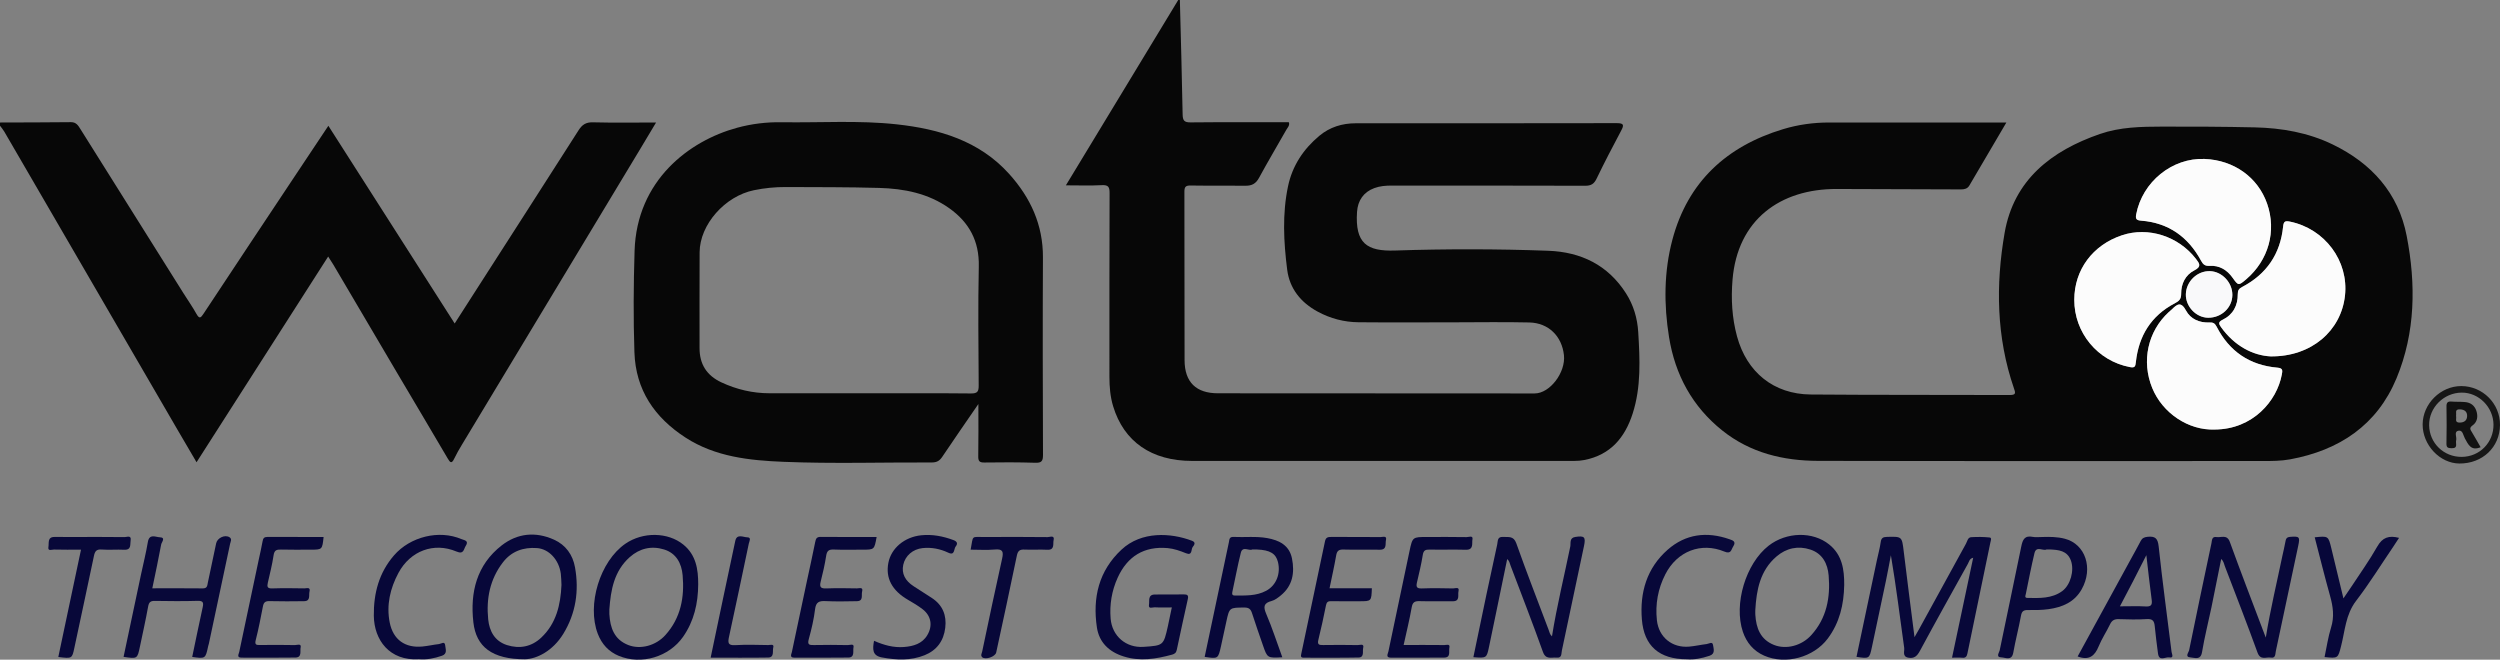<svg xmlns="http://www.w3.org/2000/svg" xmlns:xlink="http://www.w3.org/1999/xlink" id="Layer_1" x="0px" y="0px" width="339.578px" height="89.604px" viewBox="67.053 17.693 339.578 89.604" xml:space="preserve"><rect x="67.053" y="17.693" width="339.578" height="89.604" fill="#808080" stroke="none"/><g>	<path fill="#070707" d="M227.316,17.693c0.131,5.179,0.284,10.357,0.375,15.536c0.015,0.846,0.223,1.097,1.094,1.088  c4.449-0.046,8.898-0.021,13.345-0.021c0.129,0.465-0.186,0.727-0.354,1.025c-1.238,2.185-2.521,4.344-3.72,6.548  c-0.427,0.784-0.973,1.063-1.833,1.052c-2.48-0.035-4.962,0.014-7.443-0.029c-0.684-0.012-0.851,0.189-0.848,0.855  c0.021,7.626-0.002,15.251,0.023,22.877c0.01,2.988,1.572,4.489,4.534,4.49c14.34,0.007,28.678,0.015,43.018,0.021  c2.063,0.001,4.237-2.848,3.979-5.206c-0.283-2.576-2.087-4.373-4.704-4.436c-3.464-0.083-6.932-0.019-10.397-0.018  c-4.269,0-8.538,0.032-12.807-0.01c-1.952-0.018-3.821-0.508-5.546-1.444c-2.285-1.238-3.813-3.121-4.14-5.706  c-0.477-3.769-0.674-7.571,0.118-11.327c0.583-2.763,2.073-5.031,4.238-6.838c1.43-1.192,3.111-1.712,4.958-1.712  c11.82-0.003,23.643,0.008,35.466-0.018c1-0.002,0.974,0.289,0.582,1.029c-1.143,2.151-2.272,4.311-3.329,6.505  c-0.351,0.727-0.75,0.974-1.562,0.97c-8.757-0.032-17.515-0.017-26.271-0.023c-0.809-0.001-1.602,0.059-2.366,0.343  c-1.459,0.542-2.242,1.689-2.344,3.228c-0.283,4.291,1.346,5.377,5.171,5.25c6.926-0.229,13.863-0.223,20.791,0.032  c4.448,0.164,8.11,1.927,10.57,5.78c1.021,1.596,1.55,3.383,1.663,5.26c0.225,3.713,0.41,7.434-0.75,11.058  c-1.051,3.28-3.011,5.622-6.546,6.321c-0.46,0.092-0.938,0.128-1.408,0.128c-17.295,0.006-34.59,0.012-51.885,0.001  c-5.525-0.003-9.272-2.614-10.731-7.416c-0.397-1.305-0.507-2.645-0.507-3.997c0.001-8.319-0.01-16.638,0.021-24.957  c0.004-0.815-0.145-1.135-1.043-1.088c-1.56,0.084-3.125,0.024-4.892,0.024c5.14-8.479,10.201-16.83,15.263-25.179  C227.17,17.693,227.242,17.693,227.316,17.693z"></path>	<path fill="#070707" d="M67.053,34.333c3.21-0.012,6.42-0.009,9.629-0.047c0.735-0.01,1,0.471,1.312,0.968  c4.663,7.431,9.327,14.861,13.993,22.292c0.581,0.925,1.214,1.82,1.743,2.773c0.41,0.742,0.596,0.552,0.978-0.026  c3.992-6.048,8.008-12.08,12.02-18.116c1.612-2.426,3.229-4.849,4.927-7.398c5.721,8.956,11.395,17.834,17.157,26.853  c0.941-1.467,1.811-2.828,2.684-4.187c4.719-7.353,9.448-14.7,14.15-22.064c0.477-0.748,0.992-1.097,1.934-1.073  c2.801,0.073,5.604,0.026,8.587,0.026c-0.756,1.264-1.437,2.407-2.123,3.547c-8.081,13.4-16.162,26.801-24.24,40.203  c-0.375,0.621-0.742,1.253-1.055,1.908c-0.346,0.726-0.547,0.55-0.882-0.021c-2.301-3.924-4.631-7.831-6.945-11.748  c-2.868-4.857-5.725-9.72-8.59-14.579c-0.201-0.34-0.425-0.667-0.704-1.104C105.66,61.863,99.75,71.101,93.75,80.48  c-0.92-1.568-1.764-2.998-2.597-4.434c-7.842-13.496-15.681-26.993-23.526-40.488c-0.163-0.28-0.382-0.526-0.574-0.789  C67.053,34.624,67.053,34.479,67.053,34.333z"></path>	<path fill="#070707" d="M339.582,34.333c-1.756,2.988-3.392,5.776-5.03,8.56c-0.254,0.432-0.669,0.529-1.126,0.527  c-5.617-0.019-11.235-0.032-16.854-0.057c-7.723-0.035-13.517,4.188-14.188,12.328c-0.215,2.605-0.075,5.171,0.611,7.695  c1.323,4.87,4.981,7.847,9.999,7.892c9.012,0.08,18.025,0.033,27.036,0.071c0.917,0.005,0.787-0.31,0.565-0.952  c-2.37-6.901-2.476-14.018-1.253-21.066c1.249-7.206,6.356-11.166,12.958-13.443c2.73-0.942,5.587-0.992,8.431-0.998  c4.196-0.008,8.393,0.008,12.587,0.104c3.671,0.084,7.259,0.709,10.592,2.325c5.285,2.562,8.92,6.592,10.048,12.431  c1.261,6.527,1.199,13.099-1.383,19.324c-2.641,6.365-7.776,9.785-14.456,11.012c-1.225,0.224-2.465,0.228-3.706,0.228  c-20.141-0.004-40.281,0.024-60.422-0.022c-4.717-0.012-9.179-1.082-12.977-4.109c-4.1-3.267-6.427-7.588-7.252-12.689  c-0.716-4.428-0.698-8.917,0.458-13.254c2.088-7.843,7.354-12.682,15.034-15.004c2.032-0.614,4.121-0.905,6.25-0.903  c7.735,0.007,15.471,0.003,23.205,0.003C338.924,34.333,339.137,34.333,339.582,34.333z M375.477,66.102  c5.54,0.055,9.568-3.475,10.096-8.248c0.522-4.723-2.738-9.089-7.475-10.059c-0.656-0.135-0.857-0.029-0.928,0.675  c-0.375,3.718-2.247,6.459-5.556,8.198c-0.43,0.224-0.61,0.443-0.604,0.979c0.016,1.534-0.632,2.784-2.036,3.468  c-0.665,0.324-0.552,0.579-0.224,1.033C370.573,64.68,373.051,65.977,375.477,66.102z M367.863,76.037  c5.22-0.022,8.473-3.913,9.13-7.454c0.093-0.505,0.194-0.883-0.569-0.947c-3.782-0.321-6.557-2.202-8.286-5.578  c-0.241-0.47-0.489-0.587-0.995-0.563c-1.337,0.059-2.544-0.468-3.153-1.607c-0.688-1.285-1.222-0.881-1.932-0.167  c-0.128,0.129-0.279,0.235-0.412,0.358c-2.861,2.629-3.744,6.665-2.256,10.313C360.789,73.817,364.312,76.164,367.863,76.037z   M348.805,58.408c-0.01,4.486,3.179,8.318,7.559,9.147c0.667,0.126,0.74-0.074,0.807-0.678c0.386-3.568,2.076-6.316,5.306-7.998  c0.575-0.299,0.852-0.567,0.848-1.285c-0.01-1.35,0.57-2.556,1.782-3.172c1.027-0.522,0.704-0.943,0.224-1.567  c-2.378-3.083-6.481-4.398-10.052-3.204C351.295,50.984,348.813,54.341,348.805,58.408z M366.498,39.284  c-4.404-0.174-8.438,3.109-9.282,7.518c-0.12,0.629,0.029,0.815,0.67,0.865c3.719,0.289,6.39,2.204,8.139,5.438  c0.281,0.518,0.536,0.735,1.142,0.699c1.348-0.083,2.386,0.545,3.15,1.626c0.763,1.078,0.797,1.092,1.832,0.208  c3.049-2.604,4.147-6.561,2.853-10.272C373.746,41.771,370.49,39.441,366.498,39.284z M370.278,57.768  c0.02-1.684-1.395-3.193-3.04-3.246c-1.716-0.054-3.223,1.378-3.279,3.118c-0.054,1.676,1.386,3.2,3.034,3.211  C368.792,60.863,370.257,59.488,370.278,57.768z"></path>	<path fill="#070707" d="M199.948,72.571c-1.756,2.558-3.354,4.854-4.911,7.177c-0.361,0.539-0.746,0.764-1.414,0.762  c-6.714-0.026-13.436,0.188-20.14-0.087c-4.592-0.188-9.252-0.662-13.307-3.288c-4.209-2.726-6.778-6.467-6.948-11.586  c-0.154-4.594-0.121-9.192,0.021-13.788c0.299-9.576,7.413-14.947,13.935-16.716c1.979-0.537,3.998-0.782,6.057-0.748  c5.215,0.083,10.461-0.283,15.641,0.288c5.71,0.63,11.17,2.209,15.239,6.725c2.905,3.225,4.618,6.915,4.596,11.358  c-0.044,8.939-0.025,17.879,0.008,26.818c0.002,0.851-0.2,1.093-1.062,1.065c-2.296-0.073-4.597-0.071-6.895-0.034  c-0.698,0.013-0.848-0.21-0.836-0.865C199.972,77.393,199.948,75.134,199.948,72.571z M184.827,71.114  c4.703,0,9.406-0.026,14.11,0.023c0.891,0.01,1.057-0.268,1.052-1.083c-0.032-5.396-0.099-10.795,0.015-16.188  c0.073-3.423-1.308-5.971-4.018-7.893c-2.842-2.016-6.12-2.659-9.504-2.754c-4.226-0.118-8.456-0.103-12.684-0.121  c-1.458-0.006-2.91,0.137-4.343,0.433c-3.937,0.81-7.344,4.658-7.373,8.422c-0.034,4.338,0.005,8.677-0.008,13.016  c-0.007,2.203,0.983,3.737,2.97,4.663c2.077,0.968,4.256,1.479,6.549,1.479C176.003,71.117,180.415,71.114,184.827,71.114z"></path>	<path fill="#080839" d="M319.223,106.914c0.925-4.38,1.847-8.758,2.772-13.135c0.173-0.819,0.404-1.629,0.518-2.456  c0.077-0.569,0.325-0.69,0.854-0.705c2.053-0.053,2.024-0.069,2.276,2.016c0.452,3.755,0.941,7.505,1.46,11.608  c0.335-0.589,0.518-0.903,0.692-1.22c2.099-3.828,4.192-7.657,6.298-11.479c0.185-0.334,0.238-0.858,0.712-0.885  c0.833-0.048,1.677-0.045,2.505,0.042c0.321,0.032,0.146,0.442,0.102,0.66c-1.032,5.027-2.08,10.051-3.119,15.076  c-0.082,0.403-0.225,0.651-0.71,0.598c-0.428-0.048-0.865-0.01-1.383-0.01c0.965-4.559,1.91-9.025,2.873-13.572  c-0.512,0.116-0.553,0.524-0.707,0.802c-2.192,3.941-4.39,7.879-6.53,11.849c-0.381,0.705-0.781,1.074-1.585,0.922  c-0.841-0.16-0.488-0.899-0.547-1.32c-0.586-4.183-1.095-8.377-1.81-12.594c-0.225,1.164-0.434,2.33-0.676,3.488  c-0.625,2.993-1.26,5.983-1.898,8.973C320.975,107.177,320.966,107.174,319.223,106.914z"></path>	<path fill="#080839" d="M368.76,93.623c-0.444,2.209-0.869,4.379-1.319,6.545c-0.422,2.029-0.942,4.043-1.28,6.086  c-0.193,1.175-0.995,0.771-1.566,0.736c-0.818-0.046-0.251-0.683-0.195-0.953c0.982-4.85,2.012-9.69,3.032-14.531  c0.086-0.41,0.037-0.972,0.701-0.864c0.633,0.102,1.415-0.408,1.805,0.671c1.446,3.996,2.979,7.962,4.48,11.938  c0.101,0.268,0.204,0.533,0.401,1.045c0.63-3.89,1.502-7.469,2.247-11.076c0.133-0.641,0.303-1.275,0.412-1.921  c0.066-0.398,0.149-0.644,0.646-0.684c1.26-0.099,1.361-0.018,1.098,1.224c-1.01,4.769-2.021,9.538-3.042,14.306  c-0.082,0.387-0.006,0.982-0.686,0.868c-0.63-0.106-1.403,0.413-1.798-0.675c-1.422-3.927-2.944-7.819-4.434-11.724  C369.139,94.288,369.097,93.917,368.76,93.623z"></path>	<path fill="#080839" d="M277.86,104.131c0.663-4.13,1.656-8.151,2.487-12.207c0.09-0.438-0.155-1.165,0.674-1.296  c1.249-0.197,1.448,0.002,1.187,1.238c-1.002,4.732-1.997,9.467-3.004,14.197c-0.089,0.416,0.028,1.039-0.725,0.957  c-0.686-0.074-1.452,0.327-1.848-0.779c-1.403-3.933-2.923-7.825-4.399-11.731c-0.111-0.292-0.148-0.623-0.457-0.875  c-0.513,2.483-1.017,4.934-1.523,7.383c-0.31,1.495-0.62,2.991-0.933,4.487c-0.333,1.59-0.334,1.589-2.136,1.454  c0.599-2.874,1.189-5.735,1.793-8.594c0.474-2.242,0.962-4.48,1.446-6.72c0.102-0.468-0.007-1.077,0.802-1.021  c0.724,0.051,1.419-0.187,1.794,0.876c1.394,3.936,2.914,7.827,4.385,11.736C277.515,103.533,277.559,103.865,277.86,104.131z"></path>	<path fill="#070739" d="M138.365,107.24c-4.468,0.005-6.635-1.684-7.013-5.012c-0.463-4.065,0.442-7.805,3.848-10.453  c2.138-1.662,4.607-1.904,7.104-0.78c1.602,0.721,2.553,2.067,2.855,3.767c0.566,3.188,0.114,6.245-1.597,9.032  C142.133,106.121,139.966,107.198,138.365,107.24z M143.319,97.152c-0.029-0.519-0.026-1.032-0.092-1.538  c-0.248-1.891-1.615-3.359-3.241-3.476c-1.866-0.133-3.466,0.436-4.629,1.948c-1.757,2.286-2.275,4.926-1.992,7.735  c0.164,1.632,0.908,2.971,2.549,3.494c1.705,0.543,3.331,0.242,4.664-1.02C142.627,102.359,143.194,99.834,143.319,97.152z"></path>	<path fill="#070738" d="M317.554,97.16c-0.047,2.64-0.622,5.112-2.236,7.271c-1.908,2.55-5.726,3.598-8.64,2.317  c-1.438-0.632-2.389-1.758-2.89-3.244c-1.266-3.757,0.397-9.278,3.51-11.695c2.416-1.875,5.978-1.957,8.213-0.162  C317.282,93.07,317.572,95.061,317.554,97.16z M305.479,100.543c0,0.219-0.013,0.437,0.002,0.655  c0.114,1.811,0.684,3.356,2.524,4.093c1.656,0.663,3.742,0.129,5.056-1.307c2.114-2.312,2.629-5.129,2.381-8.117  c-0.132-1.602-0.84-2.988-2.486-3.528c-1.665-0.546-3.262-0.202-4.593,0.936C306.138,95.176,305.638,97.803,305.479,100.543z"></path>	<path fill="#070738" d="M161.891,97.074c-0.017,2.564-0.564,4.979-2.052,7.112c-1.908,2.734-5.664,3.86-8.737,2.593  c-1.37-0.565-2.309-1.591-2.849-2.994c-1.514-3.937,0.294-9.863,3.756-12.242c2.366-1.626,5.755-1.588,7.857,0.119  C161.594,93.063,161.898,95.014,161.891,97.074z M149.823,100.475c0,0.218-0.011,0.437,0.002,0.653  c0.106,1.852,0.668,3.438,2.564,4.18c1.64,0.643,3.731,0.104,5.046-1.354c2.09-2.319,2.609-5.139,2.341-8.13  c-0.144-1.609-0.864-2.984-2.52-3.496c-1.711-0.529-3.321-0.156-4.668,1.044C150.469,95.261,150.01,97.821,149.823,100.475z"></path>	<path fill="#070739" d="M226.222,100.2c-0.817,0-1.575,0.03-2.33-0.015c-0.279-0.017-0.882,0.287-0.77-0.361  c0.089-0.508-0.196-1.366,0.792-1.379c1.312-0.016,2.625,0.014,3.937-0.013c0.483-0.01,0.657,0.129,0.547,0.623  c-0.513,2.307-1.021,4.615-1.507,6.93c-0.083,0.392-0.305,0.539-0.646,0.632c-2.167,0.588-4.338,0.938-6.559,0.244  c-1.986-0.618-3.336-1.909-3.641-3.948c-0.6-4.03,0.253-7.689,3.35-10.57c2.715-2.526,6.701-2.284,9.565-1.198  c0.604,0.229,0.271,0.621,0.094,0.854c-0.243,0.32-0.008,1.204-0.905,0.842c-0.808-0.327-1.631-0.623-2.508-0.7  c-3.146-0.276-5.449,1.084-6.784,4.042c-0.793,1.759-1.102,3.619-0.945,5.54c0.195,2.374,2.093,3.989,4.453,3.834  c2.726-0.181,2.729-0.179,3.32-2.798C225.868,101.944,226.029,101.126,226.222,100.2z"></path>	<path fill="#070739" d="M241.231,106.971c-2.029,0.112-2.031,0.112-2.634-1.632c-0.497-1.442-1.009-2.88-1.472-4.333  c-0.176-0.553-0.406-0.796-1.053-0.792c-2.028,0.018-2.027-0.019-2.451,1.948c-0.237,1.102-0.474,2.205-0.72,3.304  c-0.384,1.723-0.387,1.723-2.217,1.453c1.094-5.195,2.186-10.391,3.292-15.581c0.066-0.314,0.033-0.743,0.606-0.714  c1.526,0.076,3.062-0.113,4.583,0.156c1.651,0.293,3.025,0.985,3.381,2.779c0.38,1.921,0.096,3.712-1.548,5.034  c-0.366,0.293-0.77,0.612-1.207,0.727c-1.088,0.284-1.169,0.771-0.743,1.766C239.859,102.98,240.493,104.951,241.231,106.971z   M237.141,92.331c-0.418,0.23-1.301-0.511-1.542,0.434c-0.446,1.755-0.763,3.542-1.152,5.312c-0.07,0.316-0.031,0.504,0.32,0.505  c1.452,0.004,2.929,0.071,4.26-0.637c1.388-0.737,2.011-2.346,1.606-3.934c-0.288-1.134-1.089-1.608-2.833-1.679  C237.618,92.324,237.437,92.331,237.141,92.331z"></path>	<path fill="#080839" d="M87.74,97.603c2.356,0,4.615-0.016,6.872,0.011c0.61,0.008,0.592-0.406,0.673-0.786  c0.378-1.78,0.75-3.562,1.13-5.342c0.157-0.736,1.194-1.211,1.812-0.82c0.381,0.241,0.139,0.606,0.081,0.888  c-0.95,4.524-1.919,9.045-2.884,13.566c-0.023,0.105-0.067,0.208-0.089,0.314c-0.374,1.743-0.373,1.743-2.175,1.489  c0.471-2.245,0.929-4.492,1.421-6.73c0.139-0.631,0.084-0.909-0.688-0.887c-1.932,0.058-3.867,0.04-5.8,0.008  c-0.592-0.011-0.812,0.174-0.92,0.769c-0.33,1.826-0.736,3.639-1.117,5.456c-0.346,1.652-0.347,1.651-2.219,1.376  c0.792-3.741,1.582-7.479,2.375-11.216c0.31-1.46,0.678-2.91,0.923-4.38c0.198-1.187,1.072-0.663,1.616-0.648  c0.86,0.025,0.25,0.67,0.195,0.968C88.589,93.605,88.162,95.558,87.74,97.603z"></path>	<path fill="#070739" d="M349.261,106.861c2.435-4.451,4.872-8.911,7.31-13.371c0.419-0.766,0.848-1.526,1.248-2.302  c0.203-0.395,0.47-0.53,0.931-0.58c1.04-0.107,1.399,0.195,1.519,1.32c0.509,4.78,1.163,9.546,1.751,14.32  c0.037,0.288,0.369,0.863-0.31,0.74c-0.515-0.094-1.388,0.607-1.534-0.538c-0.158-1.229-0.326-2.457-0.441-3.689  c-0.063-0.685-0.26-1.025-1.056-0.977c-1.271,0.079-2.553,0.054-3.828,0.008c-0.591-0.021-0.931,0.161-1.188,0.699  c-0.487,1.016-1.125,1.966-1.549,3.003C351.582,106.803,350.798,107.438,349.261,106.861z M358.595,93.1  c-0.641,1.258-1.21,2.389-1.79,3.513c-0.574,1.108-1.158,2.211-1.801,3.438c1.304,0,2.398-0.046,3.485,0.016  c0.736,0.041,0.928-0.188,0.83-0.908C359.05,97.181,358.841,95.195,358.595,93.1z"></path>	<path fill="#080839" d="M344.597,90.631c0.836-0.024,1.897-0.03,2.928,0.24c2.804,0.734,3.885,4.016,2.287,6.863  c-0.986,1.759-2.631,2.437-4.491,2.701c-0.932,0.133-1.889,0.13-2.832,0.121c-0.579-0.005-0.815,0.168-0.924,0.771  c-0.307,1.679-0.747,3.332-1.046,5.013c-0.21,1.18-1.08,0.656-1.63,0.643c-0.788-0.019-0.276-0.652-0.214-0.962  c0.962-4.699,1.978-9.386,2.926-14.086c0.191-0.945,0.46-1.547,1.576-1.316C343.561,90.698,343.976,90.631,344.597,90.631z   M345.043,92.324c-0.458,0.262-1.395-0.551-1.648,0.511c-0.44,1.834-0.792,3.688-1.172,5.536c-0.046,0.22-0.217,0.533,0.23,0.54  c1.637,0.023,3.298,0.105,4.714-0.929c1.121-0.821,1.675-2.802,1.176-4.16c-0.497-1.347-1.68-1.446-2.871-1.497  C345.365,92.321,345.254,92.324,345.043,92.324z"></path>	<path fill="#070738" d="M247.647,97.596c1.966,0,3.856,0,5.747,0c-0.06,1.764-0.06,1.764-1.688,1.764  c-1.275,0-2.553,0.019-3.828-0.01c-0.44-0.01-0.625,0.114-0.715,0.567c-0.313,1.568-0.652,3.134-1.036,4.687  c-0.164,0.661,0.118,0.713,0.647,0.705c1.567-0.023,3.135-0.023,4.703,0.006c0.275,0.006,0.908-0.268,0.739,0.388  c-0.114,0.444,0.194,1.281-0.62,1.3c-2.479,0.053-4.958,0.014-7.438,0.025c-0.474,0.002-0.412-0.239-0.345-0.557  c1.081-5.089,2.16-10.178,3.22-15.271c0.111-0.535,0.426-0.576,0.866-0.574c2.225,0.013,4.447-0.003,6.672,0.018  c0.285,0.003,0.898-0.241,0.739,0.405c-0.119,0.485,0.184,1.334-0.851,1.313c-1.64-0.034-3.282,0.024-4.921-0.025  c-0.648-0.021-0.885,0.192-0.993,0.813C248.29,94.614,247.961,96.063,247.647,97.596z"></path>	<path fill="#070738" d="M186.126,90.633c-0.313,1.721-0.313,1.721-1.884,1.721c-1.313,0-2.627,0.04-3.939-0.017  c-0.688-0.029-0.931,0.192-1.033,0.871c-0.181,1.186-0.458,2.358-0.749,3.522c-0.186,0.743,0.059,0.917,0.779,0.889  c1.385-0.054,2.771-0.029,4.157-0.006c0.284,0.006,0.883-0.233,0.698,0.431c-0.13,0.465,0.223,1.291-0.707,1.309  c-1.421,0.026-2.847,0.057-4.266-0.011c-0.865-0.043-1.298,0.124-1.417,1.104c-0.165,1.367-0.487,2.725-0.854,4.055  c-0.217,0.784,0.077,0.822,0.703,0.81c1.531-0.032,3.063-0.026,4.595,0.006c0.275,0.007,0.907-0.271,0.774,0.327  c-0.104,0.464,0.219,1.352-0.7,1.364c-2.442,0.037-4.886,0.01-7.331,0.015c-0.699,0.002-0.397-0.475-0.339-0.756  c0.659-3.171,1.337-6.338,2.014-9.506c0.388-1.814,0.797-3.626,1.157-5.446c0.09-0.459,0.203-0.701,0.739-0.694  C181.036,90.646,183.55,90.633,186.126,90.633z"></path>	<path fill="#070738" d="M257.711,105.302c1.9,0,3.719-0.011,5.537,0.01c0.257,0.005,0.807-0.218,0.675,0.361  c-0.108,0.48,0.243,1.329-0.699,1.34c-2.406,0.029-4.815,0.005-7.224,0.013c-0.779,0.003-0.427-0.517-0.363-0.824  c0.947-4.562,1.906-9.122,2.877-13.68c0.404-1.892,0.42-1.889,2.385-1.889c1.787,0,3.576-0.016,5.363,0.017  c0.277,0.006,0.913-0.282,0.795,0.31c-0.102,0.504,0.223,1.438-0.904,1.407c-1.641-0.045-3.283,0.01-4.925-0.023  c-0.566-0.012-0.821,0.112-0.918,0.733c-0.199,1.256-0.503,2.497-0.792,3.739c-0.135,0.586-0.035,0.83,0.651,0.806  c1.421-0.055,2.847-0.034,4.269-0.002c0.271,0.005,0.893-0.278,0.722,0.4c-0.122,0.49,0.258,1.355-0.791,1.345  c-1.496-0.016-2.993,0.025-4.488-0.017c-0.651-0.019-0.952,0.128-1.076,0.843C258.512,101.869,258.099,103.528,257.711,105.302z"></path>	<path fill="#070738" d="M111.008,90.633c-0.184,1.721-0.184,1.721-1.749,1.721c-1.349,0-2.699,0.026-4.048-0.013  c-0.603-0.017-0.896,0.096-0.997,0.782c-0.185,1.258-0.504,2.495-0.786,3.737c-0.12,0.526-0.062,0.783,0.599,0.759  c1.456-0.053,2.916-0.027,4.375-0.006c0.285,0.005,0.86-0.231,0.689,0.441c-0.123,0.481,0.188,1.285-0.733,1.299  c-1.568,0.021-3.136,0.032-4.705-0.008c-0.543-0.015-0.778,0.16-0.881,0.681c-0.302,1.535-0.589,3.076-0.98,4.589  c-0.182,0.702,0.109,0.696,0.618,0.691c1.569-0.018,3.136-0.022,4.705,0.01c0.275,0.005,0.906-0.271,0.771,0.332  c-0.105,0.463,0.217,1.348-0.703,1.36c-2.442,0.036-4.886,0.016-7.33,0.012c-0.7-0.002-0.366-0.482-0.307-0.767  c0.872-4.167,1.757-8.331,2.642-12.496c0.181-0.854,0.385-1.704,0.536-2.563c0.069-0.394,0.22-0.568,0.633-0.567  C105.905,90.638,108.453,90.633,111.008,90.633z"></path>	<path fill="#070739" d="M185.772,104.734c1.346,0.593,2.681,0.956,4.081,0.842c1.256-0.104,2.454-0.427,3.163-1.62  c0.75-1.264,0.522-2.606-0.633-3.504c-0.629-0.487-1.325-0.894-2.015-1.295c-2.152-1.254-3.05-2.94-2.645-5.023  c0.381-1.97,2.176-3.497,4.46-3.733c1.508-0.157,2.963,0.124,4.383,0.655c0.533,0.2,0.6,0.494,0.294,0.875  c-0.269,0.336-0.085,1.266-0.992,0.839c-1.111-0.523-2.277-0.756-3.499-0.626c-1.336,0.14-2.36,1.046-2.625,2.265  c-0.252,1.167,0.236,2.165,1.422,2.922c0.828,0.528,1.654,1.055,2.474,1.595c1.461,0.962,2.013,2.347,1.808,4.045  c-0.213,1.773-1.146,3.054-2.808,3.722c-1.889,0.759-3.833,0.663-5.799,0.301C185.513,106.747,185.572,105.871,185.772,104.734z"></path>	<path fill="#080839" d="M296.202,107.242c-3.772,0-5.839-1.796-6.131-5.408c-0.297-3.666,0.672-6.987,3.506-9.475  c2.446-2.149,5.332-2.497,8.387-1.424c0.439,0.154,0.956,0.296,0.516,0.978c-0.293,0.453-0.274,1.087-1.2,0.702  c-3.174-1.314-6.414-0.049-8.017,3.073c-1.004,1.957-1.389,4.062-1.151,6.253c0.248,2.304,2.074,3.789,4.392,3.582  c0.796-0.071,1.581-0.254,2.376-0.349c0.294-0.036,0.781-0.399,0.857,0.139c0.071,0.495,0.346,1.181-0.481,1.457  C298.205,107.122,297.143,107.325,296.202,107.242z"></path>	<path fill="#070738" d="M123.971,107.235c-4.01,0.255-6.105-2.604-6.141-5.907c-0.033-3.057,0.704-5.841,2.735-8.19  c2.219-2.565,6.137-3.51,9.165-2.218c0.36,0.153,1.067,0.193,0.586,0.918c-0.292,0.442-0.239,1.203-1.253,0.772  c-3.062-1.299-6.276-0.104-7.889,2.904c-1.123,2.098-1.659,4.369-1.183,6.748c0.465,2.322,2.087,3.468,4.428,3.249  c0.759-0.071,1.507-0.249,2.265-0.333c0.289-0.032,0.785-0.45,0.842,0.188c0.042,0.475,0.334,1.13-0.432,1.395  C126.052,107.123,124.987,107.328,123.971,107.235z"></path>	<path fill="#070739" d="M382.801,106.943c0.296-1.387,0.481-2.732,0.883-4.008c0.461-1.469,0.272-2.837-0.126-4.264  c-0.739-2.65-1.398-5.322-2.095-7.994c1.844-0.192,1.848-0.193,2.259,1.496c0.531,2.182,1.054,4.366,1.641,6.8  c0.434-0.638,0.751-1.09,1.053-1.55c1.196-1.825,2.474-3.605,3.548-5.5c0.697-1.227,1.568-1.533,2.954-1.172  c-0.276,0.422-0.521,0.808-0.775,1.185c-1.676,2.468-3.254,5.012-5.064,7.377c-1.42,1.856-1.496,4.05-2.033,6.135  C384.615,107.119,384.655,107.13,382.801,106.943z"></path>	<path fill="#080839" d="M198.895,92.354c0.396-2.023-0.005-1.705,1.933-1.718c2.844-0.019,5.689-0.016,8.532,0.013  c0.292,0.003,0.98-0.319,0.804,0.424c-0.113,0.477,0.199,1.353-0.866,1.294c-1.018-0.056-2.044,0.026-3.063-0.025  c-0.661-0.033-0.926,0.148-1.068,0.849c-0.896,4.383-1.857,8.754-2.798,13.128c-0.124,0.573-1.462,1.04-1.899,0.647  c-0.262-0.235-0.053-0.544,0.001-0.803c0.888-4.2,1.764-8.403,2.701-12.593c0.216-0.965,0.077-1.336-1.003-1.236  C201.092,92.433,199.997,92.354,198.895,92.354z"></path>	<path fill="#080839" d="M74.973,106.932c1.021-4.83,2.042-9.657,3.083-14.578c-1.282,0-2.479,0.021-3.675-0.015  c-0.271-0.01-0.875,0.282-0.75-0.369c0.096-0.509-0.172-1.356,0.84-1.342c0.912,0.013,1.823,0.003,2.734,0.003  c2.259,0,4.519-0.013,6.778,0.016c0.303,0.003,0.943-0.304,0.813,0.444c-0.09,0.521,0.148,1.327-0.886,1.274  c-1.018-0.052-2.045,0.046-3.059-0.031c-0.716-0.056-0.912,0.265-1.038,0.87c-0.872,4.165-1.771,8.321-2.658,12.483  C76.841,107.161,76.846,107.161,74.973,106.932z"></path>	<path fill="#080839" d="M163.582,107.021c1.125-5.349,2.218-10.609,3.345-15.861c0.218-1.011,1.096-0.485,1.645-0.482  c0.58,0.004,0.254,0.553,0.193,0.849c-0.884,4.232-1.777,8.463-2.693,12.688c-0.168,0.776-0.137,1.172,0.855,1.109  c1.487-0.091,2.984-0.035,4.478-0.012c0.256,0.005,0.834-0.207,0.68,0.338c-0.131,0.469,0.188,1.343-0.696,1.357  C168.809,107.05,166.229,107.021,163.582,107.021z"></path>	<path fill="#171717" d="M406.631,75.414c-0.023,3.021-2.374,5.256-5.508,5.24c-2.665-0.015-5.018-2.521-5-5.323  c0.02-2.8,2.442-5.2,5.249-5.197C404.281,70.136,406.655,72.52,406.631,75.414z M401.434,79.752  c2.434-0.017,4.336-1.953,4.313-4.39c-0.022-2.362-1.987-4.345-4.301-4.339c-2.447,0.004-4.479,2.034-4.44,4.437  C397.042,77.882,398.99,79.77,401.434,79.752z"></path>	<path fill="#FCFCFC" d="M375.477,66.102c-2.426-0.125-4.903-1.422-6.726-3.954c-0.328-0.455-0.441-0.708,0.223-1.033  c1.405-0.684,2.052-1.934,2.037-3.468c-0.006-0.537,0.175-0.755,0.604-0.979c3.31-1.739,5.181-4.48,5.557-8.198  c0.07-0.704,0.271-0.81,0.927-0.675c4.736,0.97,7.998,5.336,7.476,10.059C385.044,62.627,381.016,66.156,375.477,66.102z"></path>	<path fill="#FCFCFC" d="M367.863,76.037c-3.551,0.129-7.073-2.22-8.473-5.646c-1.488-3.649-0.606-7.684,2.255-10.313  c0.135-0.123,0.284-0.229,0.413-0.358c0.709-0.715,1.244-1.118,1.931,0.167c0.611,1.14,1.817,1.666,3.154,1.607  c0.506-0.023,0.754,0.094,0.995,0.564c1.729,3.376,4.503,5.257,8.286,5.578c0.764,0.064,0.662,0.442,0.569,0.946  C376.336,72.124,373.083,76.015,367.863,76.037z"></path>	<path fill="#FCFCFC" d="M348.805,58.408c0.008-4.066,2.49-7.423,6.472-8.756c3.57-1.195,7.674,0.12,10.052,3.204  c0.481,0.624,0.805,1.045-0.223,1.567c-1.213,0.616-1.793,1.822-1.783,3.172c0.005,0.718-0.272,0.986-0.848,1.285  c-3.229,1.682-4.92,4.43-5.306,7.998c-0.065,0.604-0.14,0.804-0.807,0.678C351.984,66.726,348.796,62.894,348.805,58.408z"></path>	<path fill="#FCFCFC" d="M366.498,39.284c3.991,0.157,7.248,2.486,8.502,6.081c1.296,3.711,0.196,7.668-2.853,10.272  c-1.034,0.883-1.068,0.869-1.832-0.208c-0.764-1.081-1.802-1.709-3.149-1.626c-0.606,0.037-0.86-0.181-1.143-0.699  c-1.748-3.234-4.419-5.149-8.139-5.438c-0.64-0.05-0.79-0.236-0.67-0.865C358.06,42.393,362.095,39.11,366.498,39.284z"></path>	<path fill="#F9F9FA" d="M370.278,57.768c-0.021,1.72-1.484,3.095-3.285,3.083c-1.648-0.012-3.089-1.536-3.034-3.211  c0.057-1.74,1.563-3.172,3.279-3.118C368.882,54.574,370.297,56.084,370.278,57.768z"></path>	<path fill="#111111" d="M403.998,78.438c-1.307,0.546-1.674-0.361-2.139-1.197c-0.225-0.403-0.284-1.187-0.895-1.039  c-0.625,0.149-0.166,0.863-0.29,1.311c-0.112,0.408,0.314,1.086-0.616,1.062c-0.48-0.013-0.715-0.065-0.701-0.642  c0.04-1.671,0.029-3.343,0.005-5.014c-0.009-0.516,0.142-0.728,0.676-0.683c0.614,0.05,1.235,0.012,1.849,0.068  c0.748,0.069,1.29,0.458,1.533,1.194c0.252,0.761,0.134,1.509-0.502,1.967c-0.502,0.361-0.313,0.582-0.102,0.932  C403.225,77.072,403.609,77.761,403.998,78.438z M400.66,74.19c0.106,0.337-0.266,0.924,0.522,0.904  c0.609-0.016,0.971-0.303,0.982-0.894c0.012-0.604-0.356-0.873-0.965-0.904C400.414,73.257,400.75,73.833,400.66,74.19z"></path></g></svg>